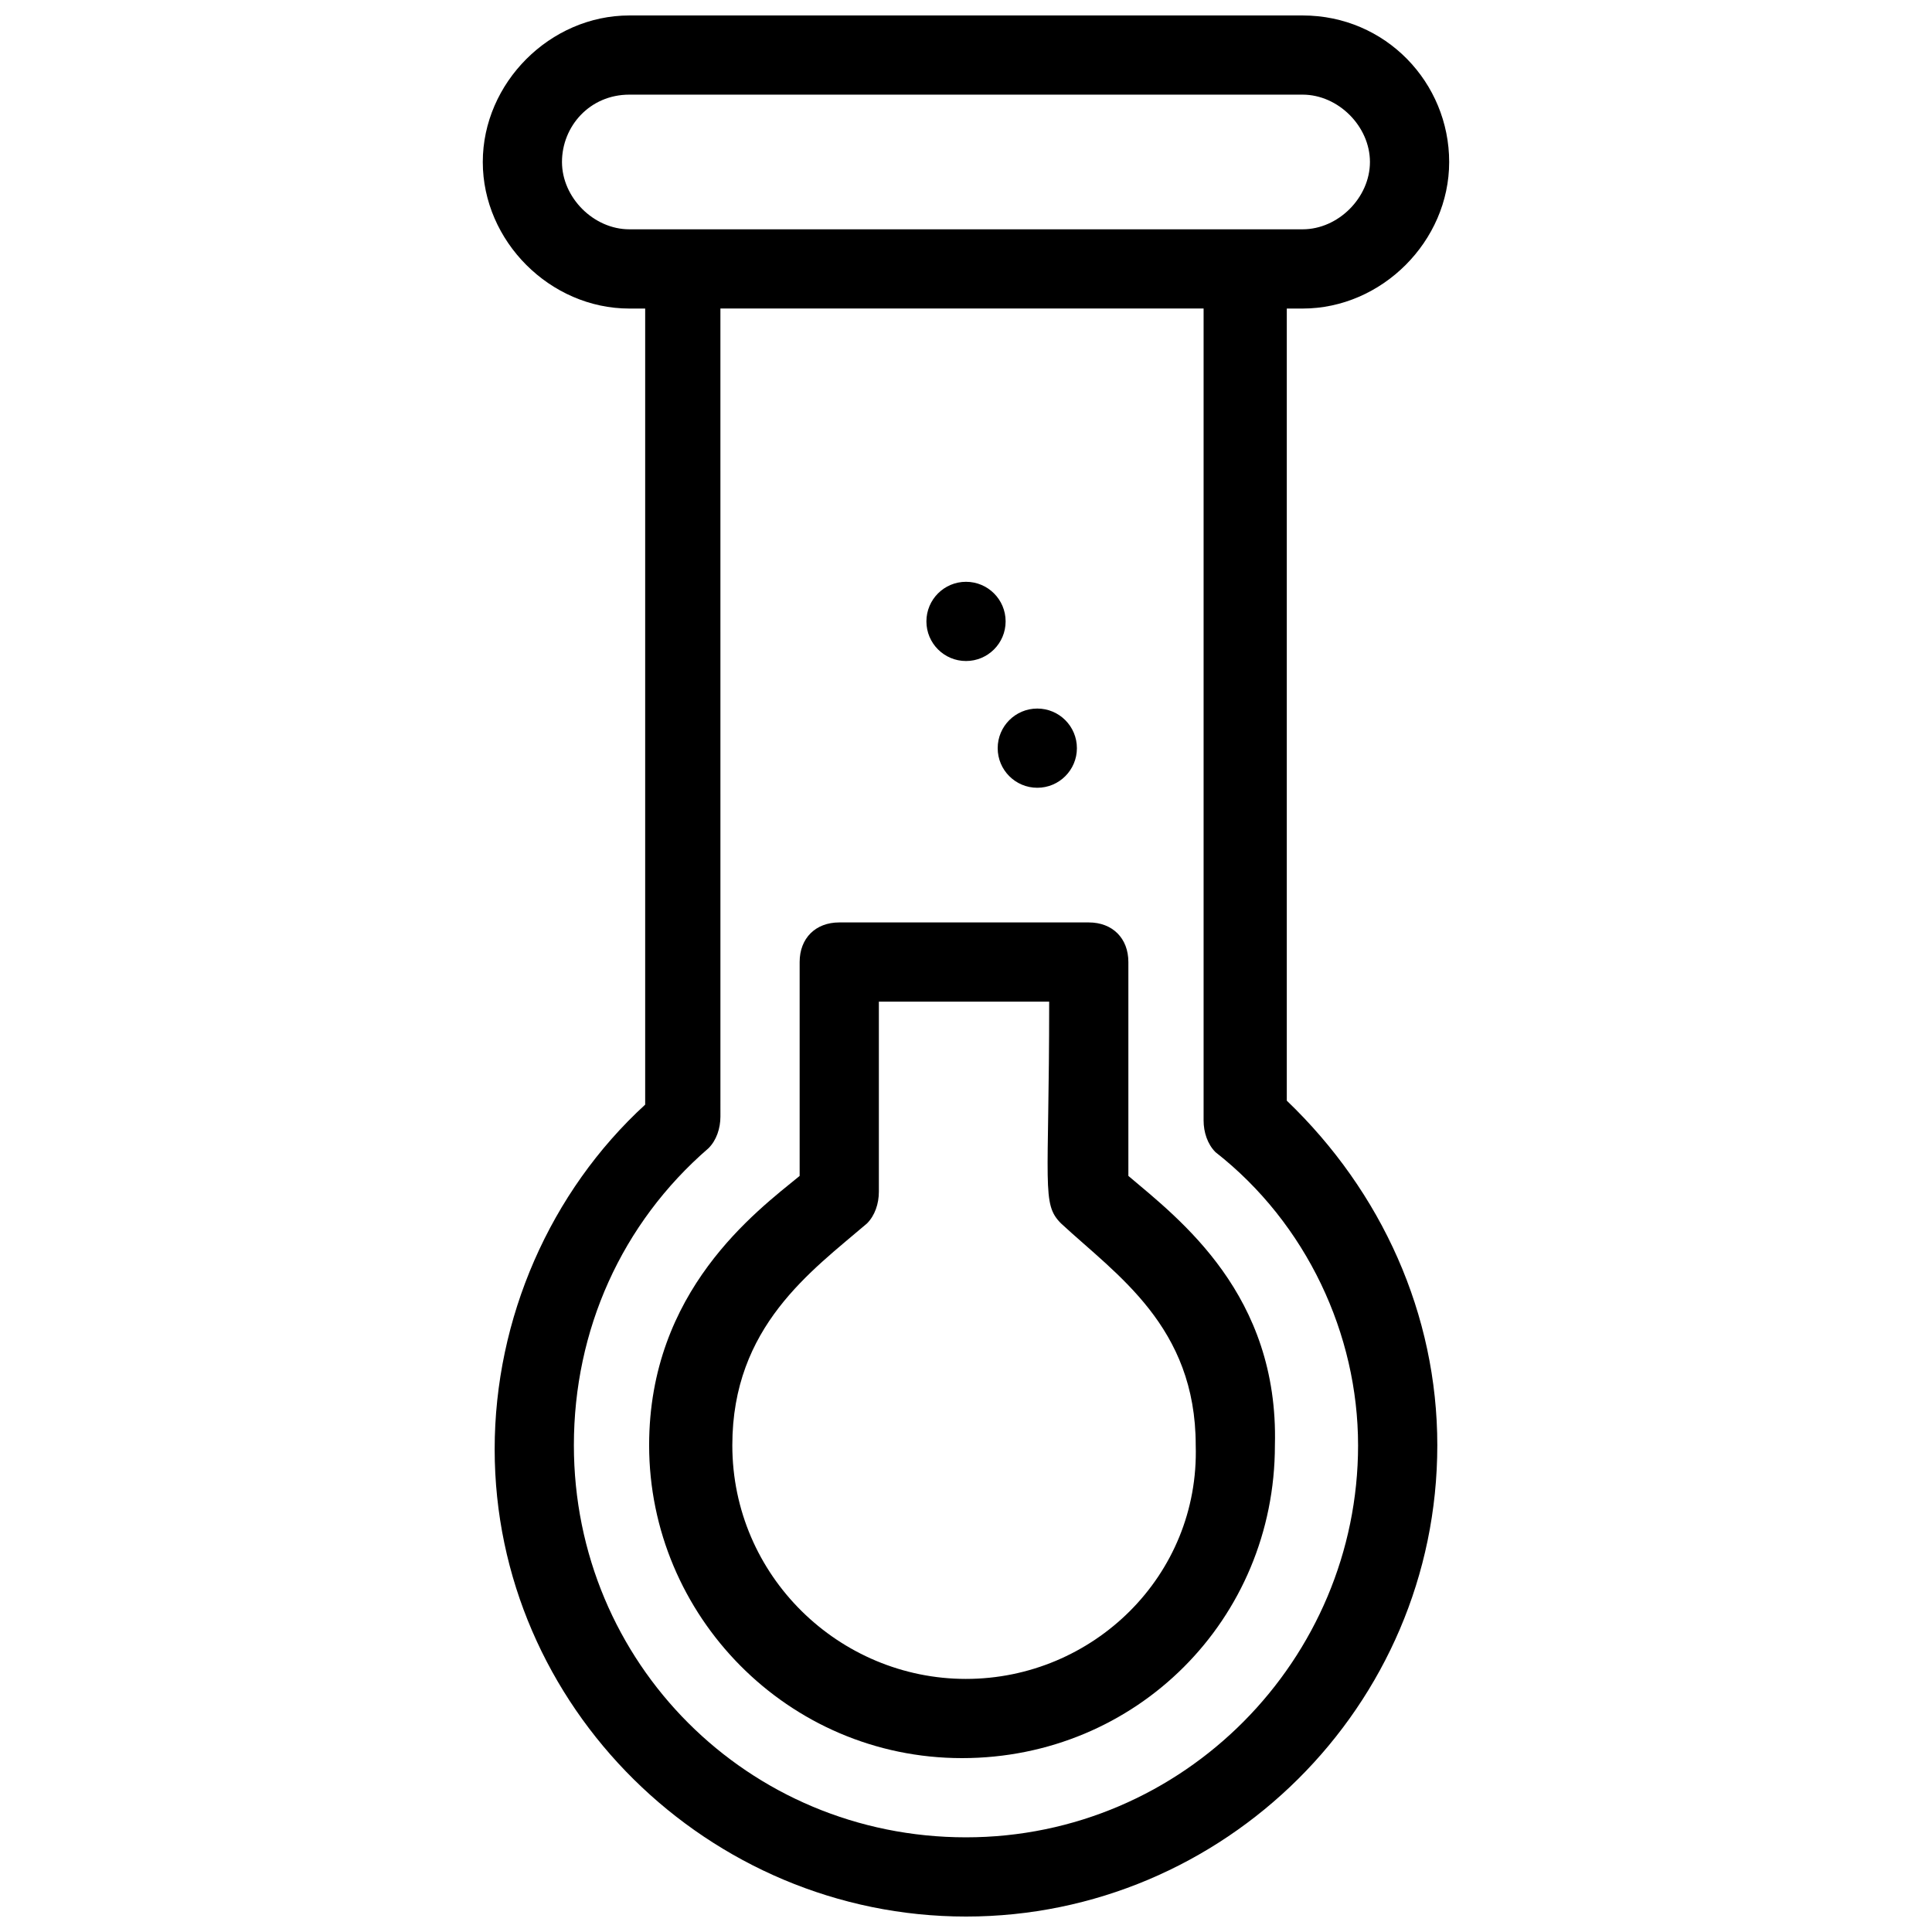 <?xml version="1.0" encoding="UTF-8"?>
<!-- Uploaded to: SVG Repo, www.svgrepo.com, Generator: SVG Repo Mixer Tools -->
<svg width="800px" height="800px" version="1.1" viewBox="144 144 512 512" xmlns="http://www.w3.org/2000/svg">
 <defs>
  <clipPath id="a">
   <path d="m271 148.09h258v503.81h-258z"/>
  </clipPath>
 </defs>
 <g clip-path="url(#a)">
  <path d="m489.21 225.77c20.992 0 38.836-17.844 38.836-38.836 0-20.992-16.793-38.836-38.836-38.836h-178.43c-20.992 0-38.836 17.844-38.836 38.836 0 20.992 17.844 38.836 38.836 38.836h4.199v210.97c-25.191 23.09-39.887 56.68-39.887 91.316 0.004 68.223 56.68 123.85 124.91 123.85 68.223 0 124.9-55.629 124.9-124.9 0-34.637-14.695-67.176-39.887-91.316v-209.92zm14.695 301.23c0 56.68-46.184 103.91-103.91 103.91s-103.91-46.184-103.91-103.91c0-30.438 12.594-58.777 35.688-78.719 2.098-2.098 3.148-5.246 3.148-8.398l-0.004-214.12h128.05v215.17c0 3.148 1.051 6.297 3.148 8.398 24.145 18.891 37.789 48.281 37.789 77.668zm-193.13-322.23c-9.445 0-17.844-8.398-17.844-17.844 0-9.445 7.348-17.844 17.844-17.844h178.43c9.445 0 17.844 8.398 17.844 17.844 0 9.445-8.398 17.844-17.844 17.844z"/>
 </g>
 <path d="m443.03 455.63v-56.68c0-6.297-4.199-10.496-10.496-10.496h-66.125c-6.297 0-10.496 4.199-10.496 10.496v56.68c-11.547 9.445-39.887 30.438-39.887 71.371 0 45.133 36.734 82.918 82.918 82.918 46.184 0 82.918-36.734 82.918-82.918 1.055-39.883-25.188-59.828-38.832-71.371zm-43.031 133.3c-33.586 0-61.926-27.289-61.926-61.926 0-31.488 20.992-46.184 35.688-58.777 2.098-2.098 3.148-5.246 3.148-8.398v-50.383h45.133c0 49.332-2.098 53.531 3.148 58.777 14.695 13.645 35.688 27.289 35.688 58.777 1.047 34.641-27.293 61.93-60.879 61.93z"/>
 <path d="m410.5 308.68c0 5.797-4.699 10.496-10.496 10.496s-10.496-4.699-10.496-10.496 4.699-10.496 10.496-10.496 10.496 4.699 10.496 10.496"/>
 <path d="m429.39 342.27c0 5.797-4.699 10.496-10.496 10.496s-10.496-4.699-10.496-10.496 4.699-10.496 10.496-10.496 10.496 4.699 10.496 10.496"/>
</svg>